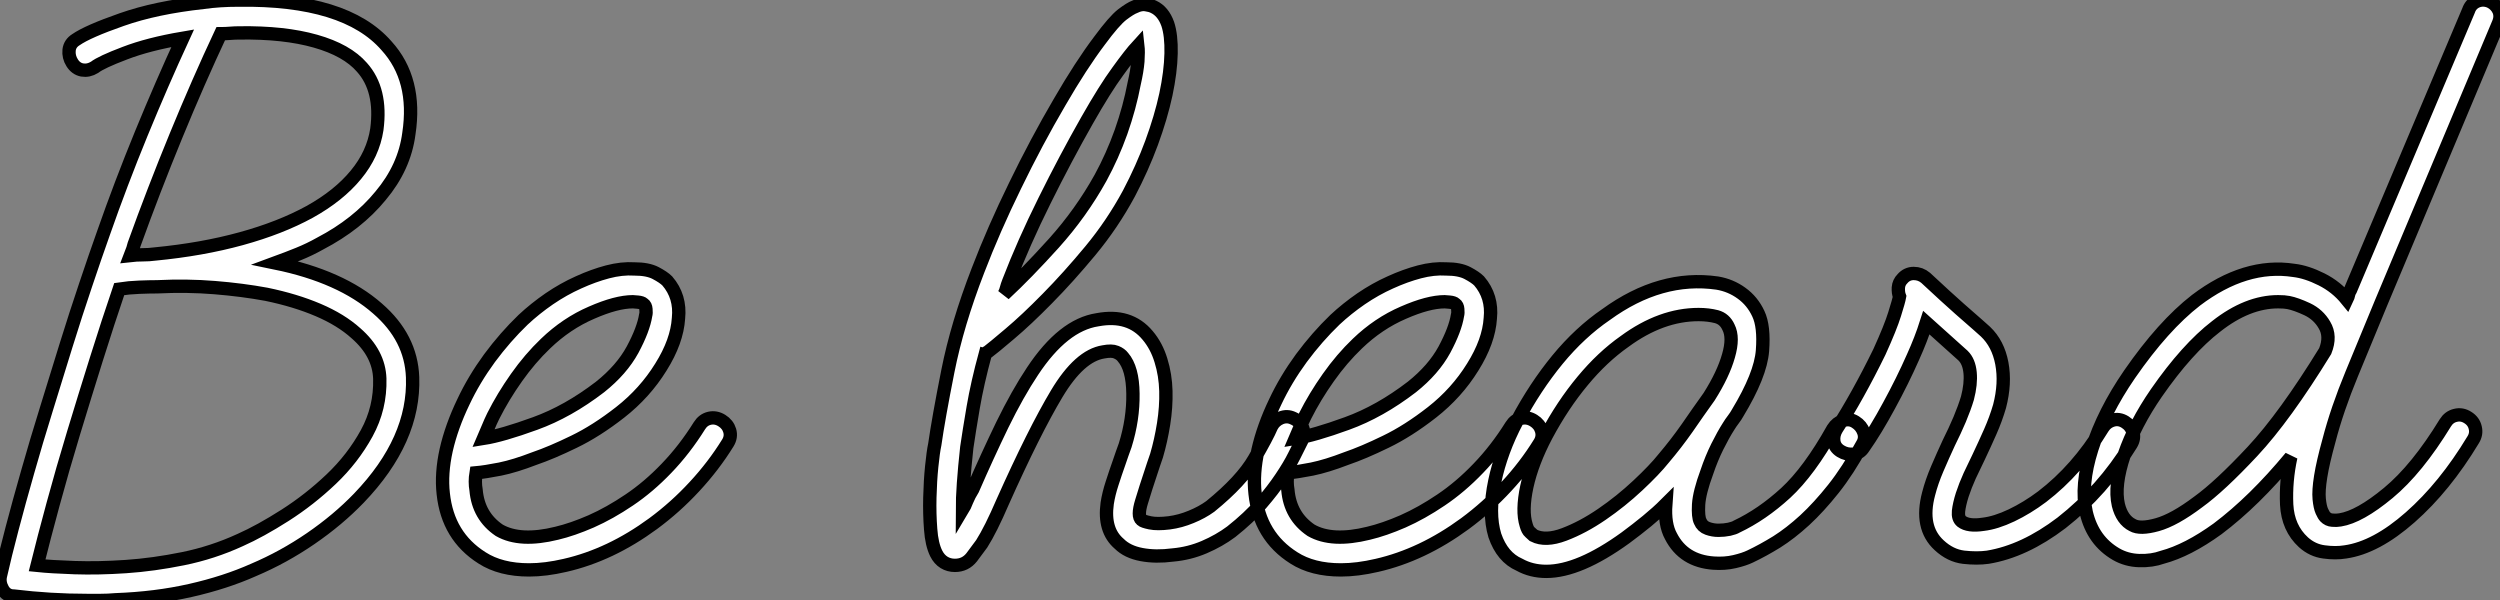 <?xml version="1.0" standalone="no"?>
<svg xmlns="http://www.w3.org/2000/svg" viewBox="0.639 -40.328 187.479 45.028"><rect x="0.639" y="-40.328" width="187.479" height="45.028" fill="#808080" stroke="none"/><path d="M31.58-12.04L31.58-12.04Q31.75-7.34 27.55-2.97L27.55-2.97Q25.98-1.34 23.94 0.06Q21.90 1.46 19.66 2.41L19.66 2.41Q17.53 3.36 14.92 3.95Q12.32 4.54 9.30 4.65L9.30 4.65Q8.74 4.70 8.20 4.70Q7.67 4.70 7.17 4.70L7.17 4.70Q4.42 4.70 1.68 4.37L1.68 4.37Q1.12 4.37 0.84 3.86Q0.56 3.36 0.67 2.86L0.67 2.86Q1.01 1.34 1.54-0.67Q2.07-2.69 2.72-4.96Q3.36-7.22 4.12-9.66Q4.87-12.10 5.60-14.45Q6.33-16.80 7.06-18.96Q7.78-21.11 8.40-22.85L8.40-22.85Q9.69-26.54 11.23-30.30Q12.77-34.05 14.34-37.46L14.34-37.46Q11.76-37.02 10.00-36.34Q8.23-35.67 7.73-35.28L7.73-35.28Q7.28-35 6.80-35.08Q6.33-35.17 6.05-35.62L6.05-35.62Q5.77-36.06 5.82-36.57Q5.88-37.07 6.33-37.35L6.33-37.35Q7.22-37.97 9.77-38.86Q12.32-39.76 15.90-40.15L15.90-40.15Q17.08-40.32 18.54-40.32L18.54-40.32Q26.54-40.43 29.62-36.90L29.62-36.90Q31.92-34.38 31.30-30.30L31.30-30.30Q30.97-27.78 29.18-25.65L29.18-25.65Q27.44-23.52 24.64-22.06L24.64-22.06Q23.86-21.62 23.02-21.28Q22.18-20.94 21.28-20.61L21.28-20.61Q26.21-19.60 28.95-17.19L28.95-17.19Q31.47-15.01 31.58-12.04ZM17.19-37.80L17.19-37.80Q15.51-34.22 13.83-30.13Q12.15-26.04 10.70-22.01L10.70-22.01Q10.64-21.73 10.42-21.17L10.42-21.17Q10.86-21.22 11.34-21.22Q11.82-21.22 12.26-21.28L12.26-21.28Q15.79-21.62 18.73-22.43Q21.67-23.24 23.86-24.44Q26.04-25.65 27.33-27.22Q28.62-28.78 28.90-30.63L28.90-30.63Q29.29-33.60 27.78-35.28L27.78-35.28Q26.66-36.57 24.30-37.24Q21.95-37.91 18.59-37.86L18.59-37.86Q18.26-37.86 17.89-37.83Q17.53-37.80 17.19-37.80ZM18.65 0.17L18.65 0.17Q20.16-0.50 22.01-1.68Q23.86-2.86 25.48-4.40Q27.10-5.94 28.14-7.84Q29.18-9.74 29.12-11.93L29.12-11.93Q29.06-13.83 27.33-15.34L27.33-15.34Q26.21-16.35 24.50-17.08Q22.79-17.81 20.61-18.26L20.61-18.26Q18.82-18.59 16.74-18.76Q14.67-18.93 12.43-18.82L12.43-18.82Q11.87-18.82 11.09-18.79Q10.30-18.76 9.58-18.65L9.58-18.65Q8.74-16.18 7.87-13.41Q7-10.64 6.16-7.87Q5.32-5.10 4.62-2.52Q3.92 0.06 3.42 2.07L3.42 2.07Q4.48 2.18 6.24 2.24Q8.01 2.30 10.08 2.16Q12.15 2.02 14.36 1.57Q16.58 1.12 18.65 0.17ZM54.77-8.79L54.77-8.79Q55.22-8.51 55.36-8.04Q55.50-7.56 55.22-7.11L55.22-7.11Q54.15-5.38 52.72-3.84Q51.30-2.30 49.62-1.06L49.62-1.06Q46.42 1.29 43.01 2.07L43.01 2.07Q41.55 2.41 40.32 2.41L40.32 2.41Q38.19 2.41 36.79 1.51L36.79 1.51Q34.22-0.11 33.88-3.30L33.88-3.30Q33.71-4.82 34.10-6.58Q34.50-8.34 35.39-10.19L35.39-10.19Q36.18-11.87 37.35-13.47Q38.53-15.06 39.87-16.35L39.87-16.35Q40.77-17.19 41.83-17.92Q42.90-18.65 44.02-19.15Q45.14-19.66 46.20-19.94Q47.26-20.22 48.22-20.16L48.22-20.16Q49.22-20.16 49.81-19.85Q50.40-19.54 50.68-19.26L50.68-19.26Q51.69-18.09 51.52-16.46L51.52-16.46Q51.41-14.73 50.20-12.80Q49-10.86 47.15-9.41L47.15-9.41Q45.36-8.01 43.68-7.20Q42-6.38 40.71-5.94L40.71-5.94Q39.26-5.38 38.14-5.15Q37.02-4.93 36.34-4.87L36.34-4.87Q36.23-4.20 36.34-3.58L36.34-3.58Q36.51-1.62 38.08-0.56L38.08-0.56Q39.65 0.34 42.39-0.34L42.39-0.34Q43.57-0.62 44.97-1.23Q46.37-1.85 47.82-2.83Q49.28-3.81 50.62-5.21Q51.97-6.61 53.09-8.40L53.09-8.40Q53.37-8.85 53.84-8.96Q54.32-9.07 54.77-8.79ZM37.63-9.13L37.63-9.13Q37.41-8.68 37.24-8.26Q37.07-7.84 36.90-7.45L36.90-7.45Q38.30-7.67 40.77-8.57Q43.23-9.46 45.64-11.31L45.64-11.31Q47.26-12.60 48.08-14.11Q48.89-15.62 49.06-16.69L49.06-16.69Q49.11-16.86 49.08-17.14Q49.06-17.42 48.89-17.53L48.89-17.53Q48.78-17.64 48.47-17.67Q48.16-17.70 48.10-17.70L48.10-17.70Q46.87-17.70 45.00-16.88Q43.12-16.07 41.55-14.56L41.55-14.56Q40.38-13.44 39.37-12.01Q38.36-10.58 37.63-9.13Z" fill="white" stroke="black" transform="scale(1,1)"/><path d="M97.62-8.96L97.62-8.96Q98.12-8.74 98.32-8.26Q98.51-7.78 98.29-7.34L98.29-7.34Q98.06-6.89 97.70-6.16Q97.34-5.43 96.72-4.51Q96.10-3.58 95.21-2.55Q94.31-1.51 92.97-0.45L92.97-0.45Q92.07 0.22 90.95 0.70Q89.83 1.18 88.60 1.29L88.60 1.29Q87.31 1.46 86.25 1.26Q85.18 1.06 84.57 0.45L84.57 0.45Q83.39-0.56 83.67-2.58L83.67-2.58Q83.78-3.30 84.04-4.09Q84.29-4.87 84.57-5.66L84.57-5.66Q84.68-5.99 84.79-6.30Q84.90-6.61 85.02-6.94L85.02-6.94Q85.63-8.90 85.60-10.81Q85.58-12.71 84.85-13.55L84.85-13.55Q84.68-13.78 84.34-13.92Q84.01-14.06 83.39-13.94L83.39-13.94Q81.60-13.66 79.89-10.81Q78.18-7.95 75.83-2.69L75.83-2.69Q74.94-0.62 74.26 0.45L74.26 0.45Q73.98 0.84 73.51 1.46Q73.03 2.07 72.25 2.07L72.25 2.07Q71.80 2.07 71.44 1.85Q71.07 1.62 70.85 1.18L70.85 1.18Q70.51 0.50 70.43-0.64Q70.34-1.79 70.37-3.02Q70.40-4.26 70.51-5.35Q70.62-6.44 70.74-7L70.74-7Q71.02-8.96 71.72-12.49Q72.42-16.02 73.98-20.05L73.98-20.05Q75.16-23.13 76.76-26.40Q78.35-29.68 80.09-32.65L80.09-32.65Q81.71-35.45 83.11-37.30L83.11-37.30Q84.18-38.75 84.79-39.23Q85.41-39.70 85.74-39.82L85.74-39.82Q86.19-40.04 86.56-39.98Q86.92-39.93 87.14-39.82L87.14-39.82Q87.87-39.48 88.21-38.53L88.21-38.53Q88.49-37.69 88.46-36.32Q88.43-34.94 88.07-33.24Q87.70-31.53 87.00-29.62Q86.30-27.72 85.30-25.82L85.30-25.82Q84.06-23.52 82.41-21.53Q80.76-19.54 79.19-17.95Q77.62-16.35 76.36-15.29Q75.10-14.22 74.66-13.89L74.66-13.89Q74.60-13.89 74.60-13.86Q74.60-13.83 74.54-13.83L74.54-13.83Q73.93-11.59 73.62-9.77Q73.31-7.95 73.14-6.78L73.14-6.78Q72.81-3.75 72.81-2.07L72.81-2.07Q72.98-2.35 73.14-2.77Q73.31-3.19 73.59-3.64L73.59-3.64Q74.66-6.10 75.80-8.46Q76.95-10.81 78.07-12.49L78.07-12.49Q80.37-15.96 82.94-16.35L82.94-16.35Q85.35-16.80 86.70-15.18L86.70-15.18Q87.37-14.39 87.70-13.30Q88.04-12.21 88.07-11.00Q88.10-9.80 87.90-8.54Q87.70-7.28 87.37-6.16L87.37-6.16Q87.26-5.82 87.14-5.49Q87.03-5.15 86.92-4.82L86.92-4.82Q86.58-3.81 86.25-2.72Q85.91-1.62 86.25-1.34L86.25-1.34Q86.36-1.23 86.89-1.12Q87.42-1.01 88.32-1.12L88.32-1.12Q89.16-1.23 89.97-1.57Q90.78-1.90 91.40-2.35L91.40-2.35Q93.75-4.26 94.70-5.91Q95.66-7.56 95.99-8.34L95.99-8.34Q96.22-8.79 96.69-8.99Q97.17-9.18 97.62-8.96ZM76.28-19.21L76.28-19.21Q76.17-18.93 76.11-18.70Q76.06-18.48 75.94-18.26L75.94-18.26Q77.62-19.82 79.67-22.09Q81.71-24.36 83.17-26.99L83.17-26.99Q84.06-28.62 84.71-30.44Q85.35-32.26 85.69-34.05L85.69-34.05Q85.91-35 85.97-35.73Q86.02-36.46 85.97-36.90L85.97-36.90Q85.41-36.29 84.46-34.97Q83.50-33.66 82.16-31.30L82.16-31.30Q80.54-28.45 78.97-25.28Q77.40-22.12 76.28-19.21ZM115.65-8.79L115.65-8.79Q116.10-8.51 116.24-8.04Q116.38-7.56 116.10-7.11L116.10-7.11Q115.03-5.38 113.60-3.84Q112.18-2.30 110.50-1.06L110.50-1.06Q107.30 1.29 103.89 2.07L103.89 2.07Q102.43 2.41 101.20 2.41L101.20 2.41Q99.07 2.41 97.67 1.51L97.67 1.51Q95.10-0.11 94.76-3.30L94.76-3.30Q94.59-4.82 94.98-6.58Q95.38-8.34 96.27-10.19L96.27-10.19Q97.06-11.87 98.23-13.47Q99.41-15.06 100.75-16.35L100.75-16.35Q101.65-17.19 102.71-17.92Q103.78-18.65 104.90-19.15Q106.02-19.66 107.08-19.94Q108.14-20.22 109.10-20.16L109.10-20.16Q110.10-20.16 110.69-19.85Q111.28-19.54 111.56-19.26L111.56-19.26Q112.57-18.09 112.40-16.46L112.40-16.46Q112.29-14.73 111.08-12.80Q109.88-10.86 108.03-9.41L108.03-9.41Q106.24-8.01 104.56-7.20Q102.88-6.38 101.59-5.94L101.59-5.94Q100.14-5.38 99.02-5.15Q97.90-4.93 97.22-4.87L97.22-4.87Q97.11-4.20 97.22-3.58L97.22-3.58Q97.39-1.62 98.96-0.56L98.96-0.56Q100.53 0.34 103.27-0.34L103.27-0.34Q104.45-0.62 105.85-1.23Q107.25-1.85 108.70-2.83Q110.16-3.81 111.50-5.21Q112.85-6.61 113.97-8.40L113.97-8.40Q114.25-8.85 114.72-8.96Q115.20-9.07 115.65-8.79ZM98.51-9.13L98.51-9.13Q98.29-8.68 98.12-8.26Q97.95-7.84 97.78-7.45L97.78-7.45Q99.18-7.67 101.65-8.57Q104.11-9.46 106.52-11.31L106.52-11.31Q108.14-12.60 108.96-14.11Q109.77-15.62 109.94-16.69L109.94-16.69Q109.99-16.86 109.96-17.14Q109.94-17.42 109.77-17.53L109.77-17.53Q109.66-17.64 109.35-17.67Q109.04-17.70 108.98-17.70L108.98-17.70Q107.75-17.70 105.88-16.88Q104.00-16.07 102.43-14.56L102.43-14.56Q101.26-13.44 100.25-12.01Q99.24-10.58 98.51-9.13ZM139.78-8.68L139.78-8.68Q140.23-8.40 140.40-7.92Q140.57-7.45 140.29-7L140.29-7Q139.22-5.04 138.13-3.67Q137.04-2.30 135.98-1.32Q134.91-0.34 133.88 0.31Q132.84 0.95 131.89 1.40L131.89 1.40Q131.44 1.62 130.71 1.79Q129.98 1.96 129.14 1.90L129.14 1.90Q126.90 1.74 125.95-0.11L125.95-0.11Q125.45-1.01 125.56-2.52L125.56-2.52Q124.94-1.90 124.16-1.26Q123.38-0.62 122.54 0L122.54 0Q119.06 2.52 116.60 2.52L116.60 2.52Q115.48 2.52 114.58 2.02L114.58 2.02Q113.30 1.46 112.74-0.17L112.74-0.17Q112.23-1.85 112.74-4.26L112.74-4.26Q112.96-5.32 113.38-6.47Q113.80-7.62 114.42-8.79L114.42-8.79Q115.76-11.31 117.44-13.36Q119.12-15.40 121.08-16.74L121.08-16.74Q125.17-19.71 129.42-19.10L129.42-19.10Q130.43-18.93 131.24-18.34Q132.06-17.75 132.50-16.80L132.50-16.80Q132.95-15.85 132.81-14.03Q132.67-12.21 130.94-9.35L130.94-9.35Q130.82-9.13 130.63-8.88Q130.43-8.62 130.26-8.34L130.26-8.34Q129.87-7.73 129.42-6.83Q128.98-5.94 128.64-4.93L128.64-4.93Q128.08-3.42 128.02-2.49Q127.97-1.57 128.14-1.23L128.14-1.23Q128.30-0.84 128.70-0.70Q129.09-0.56 129.51-0.56Q129.93-0.56 130.32-0.64Q130.71-0.73 130.88-0.84L130.88-0.84Q132.78-1.74 134.55-3.36Q136.31-4.98 138.10-8.18L138.10-8.18Q138.38-8.62 138.86-8.79Q139.34-8.96 139.78-8.68ZM125.39-5.94L125.39-5.94Q126.34-7.06 127.16-8.23Q127.97-9.41 128.81-10.58L128.81-10.58Q129.87-12.26 130.26-13.64Q130.66-15.01 130.26-15.79L130.26-15.79Q129.98-16.41 129.37-16.58Q128.75-16.74 128.02-16.74L128.02-16.74Q125.22-16.74 122.48-14.73L122.48-14.73Q120.80-13.55 119.32-11.76Q117.83-9.97 116.60-7.67L116.60-7.67Q115.54-5.66 115.14-3.84Q114.75-2.02 115.09-0.95L115.09-0.95Q115.20-0.56 115.37-0.42Q115.54-0.28 115.65-0.17L115.65-0.17Q116.54 0.28 117.94-0.25Q119.34-0.78 120.77-1.76Q122.20-2.74 123.46-3.92Q124.72-5.10 125.39-5.94ZM160.00-8.68L160.00-8.68Q160.45-8.40 160.59-7.92Q160.73-7.45 160.45-7L160.45-7Q158.32-3.53 155.24-1.12L155.24-1.12Q152.44 1.01 149.70 1.46L149.70 1.46Q148.91 1.57 147.90 1.46Q146.90 1.34 146.06 0.56L146.06 0.56Q144.60-0.78 145.27-3.30L145.27-3.30Q145.50-4.20 145.92-5.18Q146.34-6.16 146.78-7.11L146.78-7.11Q147.23-8.01 147.60-8.88Q147.96-9.74 148.18-10.47L148.18-10.47Q148.46-11.54 148.38-12.38Q148.30-13.22 147.85-13.66L147.85-13.66L145.10-16.13Q144.71-14.90 144.10-13.55L144.10-13.55Q143.31-11.76 142.30-9.91Q141.30-8.06 140.40-6.78L140.40-6.78Q140.12-6.33 139.62-6.27Q139.11-6.22 138.66-6.50L138.66-6.50Q138.22-6.78 138.16-7.25Q138.10-7.73 138.38-8.18L138.38-8.18Q139.11-9.30 139.95-10.81Q140.79-12.32 141.58-13.94L141.58-13.94Q142.42-15.79 142.72-16.77Q143.03-17.75 143.09-18.09L143.09-18.09Q142.98-18.37 143.00-18.76Q143.03-19.15 143.31-19.43L143.31-19.43Q143.65-19.82 144.15-19.82Q144.66-19.82 145.05-19.49L145.05-19.49Q146.67-17.98 147.60-17.16Q148.52-16.35 148.97-15.96L148.97-15.96L149.53-15.46Q150.48-14.56 150.76-13.08Q151.04-11.59 150.59-9.86L150.59-9.86Q150.31-8.90 149.89-7.95Q149.47-7 149.02-6.05L149.02-6.05Q148.69-5.38 148.35-4.65Q148.02-3.92 147.79-3.22Q147.57-2.52 147.51-1.99Q147.46-1.46 147.74-1.23L147.74-1.23Q148.24-0.84 149.36-1.01L149.36-1.01Q150.31-1.12 151.49-1.68Q152.66-2.24 153.78-3.08L153.78-3.08Q156.42-5.10 158.32-8.23L158.32-8.23Q158.60-8.68 159.08-8.82Q159.55-8.96 160.00-8.68ZM188.00-38.58L179.21-17.64Q178.09-14.95 177.00-12.29Q175.90-9.63 175.29-7.28L175.29-7.28Q174.84-5.66 174.67-4.59Q174.50-3.53 174.56-2.91Q174.62-2.30 174.76-1.99Q174.90-1.68 175.01-1.57L175.01-1.57Q175.23-1.34 175.54-1.32Q175.85-1.29 176.13-1.34L176.13-1.34Q177.58-1.57 179.74-3.36Q181.90-5.15 184.02-8.62L184.02-8.62Q184.30-9.07 184.78-9.18Q185.26-9.30 185.70-9.02L185.70-9.02Q186.15-8.74 186.26-8.26Q186.38-7.78 186.10-7.34L186.10-7.34Q183.97-3.81 181.39-1.54Q178.82 0.73 176.52 1.06L176.52 1.06Q175.79 1.18 174.92 1.06Q174.06 0.95 173.38 0.34L173.38 0.34Q172.21-0.73 172.12-2.49Q172.04-4.26 172.43-6.05L172.43-6.05Q169.69-2.74 166.94-0.67L166.94-0.67Q164.70 0.95 162.80 1.46L162.80 1.46Q162.02 1.74 161.06 1.71Q160.11 1.68 159.33 1.23L159.33 1.23Q157.59 0.22 157.09-1.90L157.09-1.90Q156.64-3.92 157.51-6.66Q158.38-9.41 160.34-12.26L160.34-12.26Q162.86-15.90 165.32-17.81L165.32-17.81Q169.02-20.61 172.66-20.05L172.66-20.05Q173.61-19.94 174.73-19.38Q175.85-18.82 176.63-17.86L176.63-17.86Q176.74-18.09 176.77-18.26Q176.80-18.42 176.91-18.59L176.91-18.59L185.76-39.54Q185.93-40.04 186.40-40.24Q186.88-40.43 187.38-40.21L187.38-40.21Q187.83-39.98 188.03-39.54Q188.22-39.09 188.00-38.58L188.00-38.58ZM165.49-2.69L165.49-2.69Q167.11-3.86 169.55-6.47Q171.98-9.07 175.01-14L175.01-14Q175.46-15.12 174.95-15.96L174.95-15.96Q174.50-16.74 173.66-17.14Q172.82-17.53 172.26-17.64L172.26-17.64Q171.98-17.70 171.48-17.70L171.48-17.70Q169.18-17.70 166.83-15.85L166.83-15.85Q164.65-14.17 162.35-10.86L162.35-10.86Q160.73-8.51 159.94-6.22Q159.16-3.92 159.50-2.46L159.50-2.46Q159.78-1.34 160.56-0.95L160.56-0.95Q161.12-0.62 162.41-0.98Q163.70-1.34 165.49-2.69Z" fill="white" stroke="black" transform="scale(1,1)"/></svg>